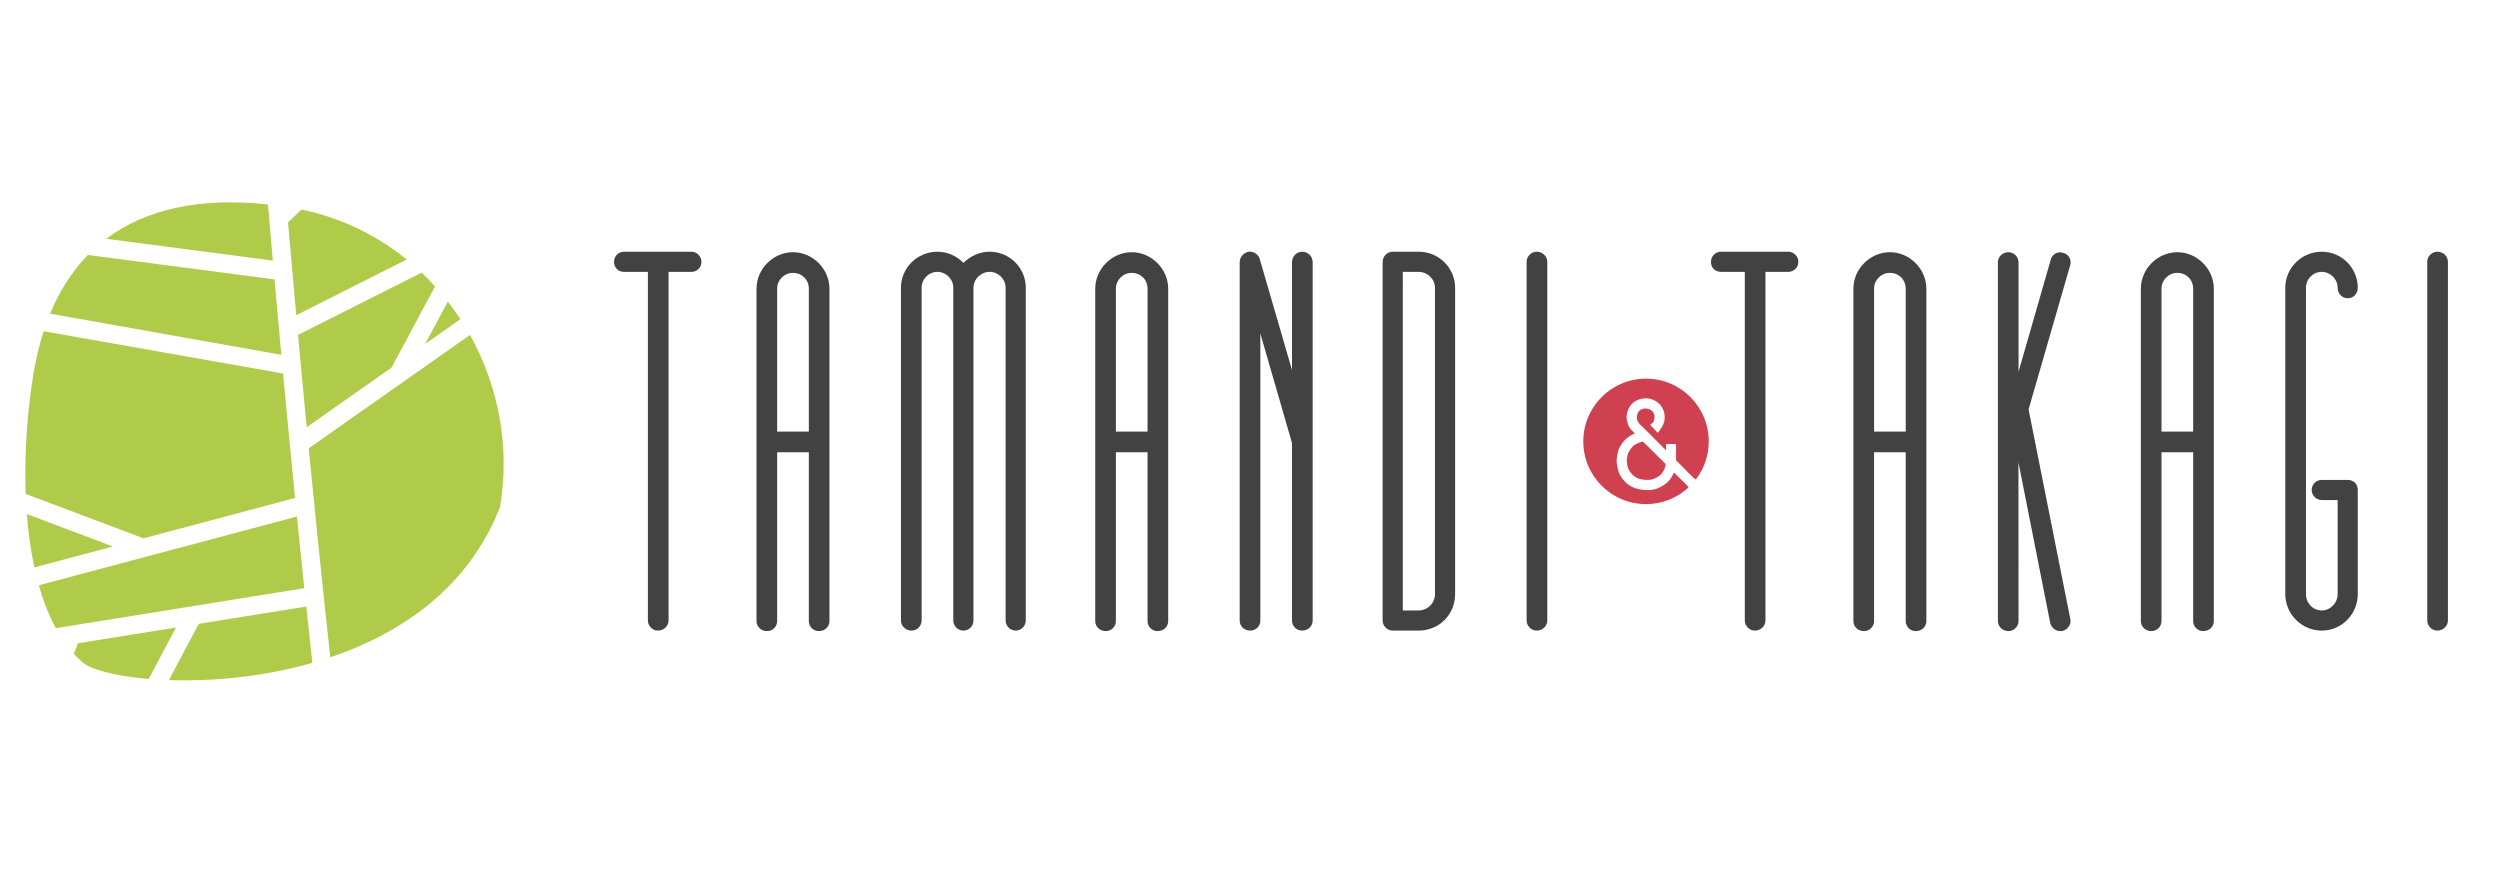 <?xml version="1.0" encoding="utf-8"?>
<!-- Generator: Adobe Illustrator 16.0.0, SVG Export Plug-In . SVG Version: 6.00 Build 0)  -->
<!DOCTYPE svg PUBLIC "-//W3C//DTD SVG 1.1//EN" "http://www.w3.org/Graphics/SVG/1.1/DTD/svg11.dtd">
<svg version="1.1" id="logo" xmlns="http://www.w3.org/2000/svg" xmlns:xlink="http://www.w3.org/1999/xlink" x="0px" y="0px"
	 width="200px" height="70px" viewBox="0 0 200 70" enable-background="new 0 0 200 70" xml:space="preserve">
<g>
	<path fill="#434242" d="M55.308,20.137h-5.38c-0.451,0-0.806,0.354-0.806,0.807c0,0.475,0.331,0.806,0.806,0.806h1.903v27.891
		c0,0.438,0.37,0.807,0.807,0.807c0.467,0,0.847-0.362,0.847-0.807V21.75h1.824c0.453,0,0.808-0.353,0.808-0.806
		C56.115,20.507,55.745,20.137,55.308,20.137z"/>
	<path fill="#434242" d="M63.438,20.177c-1.584,0-2.918,1.336-2.918,2.918v26.585c0,0.46,0.363,0.807,0.847,0.807
		c0.451,0,0.806-0.354,0.806-0.807V36.179h2.533v13.502c0,0.452,0.352,0.807,0.805,0.807c0.481,0,0.845-0.347,0.845-0.807V23.096
		C66.354,21.513,65.021,20.177,63.438,20.177z M62.172,23.096c0-0.698,0.569-1.266,1.266-1.266c0.722,0,1.268,0.545,1.268,1.266
		v11.43h-2.533V23.096z"/>
	<path fill="#434242" d="M79.18,20.137c-0.777,0-1.536,0.324-2.107,0.894c-0.537-0.563-1.295-0.894-2.077-0.894
		c-1.609,0-2.92,1.292-2.92,2.879v26.625c0,0.444,0.381,0.807,0.847,0.807c0.436,0,0.808-0.369,0.808-0.807V23.016
		c0-0.698,0.567-1.267,1.266-1.267c0.685,0,1.265,0.581,1.265,1.267v26.625c0,0.438,0.37,0.807,0.806,0.807
		c0.454,0,0.809-0.354,0.809-0.807V23.016c0-0.686,0.597-1.267,1.306-1.267c0.686,0,1.266,0.581,1.266,1.267v26.625
		c0,0.438,0.369,0.807,0.808,0.807c0.436,0,0.806-0.369,0.806-0.807V23.016C82.059,21.429,80.768,20.137,79.18,20.137z"/>
	<path fill="#434242" d="M90.538,20.177c-1.584,0-2.92,1.336-2.92,2.918v26.585c0,0.46,0.363,0.807,0.847,0.807
		c0.453,0,0.806-0.354,0.806-0.807V36.179h2.532v13.502c0,0.452,0.354,0.807,0.806,0.807c0.483,0,0.847-0.347,0.847-0.807V23.096
		C93.455,21.513,92.119,20.177,90.538,20.177z M89.271,23.096c0-0.698,0.569-1.266,1.268-1.266c0.72,0,1.265,0.545,1.265,1.266
		v11.43h-2.532V23.096z"/>
	<path fill="#434242" d="M104.166,20.137c-0.444,0-0.806,0.38-0.806,0.847v8.618l-2.58-8.875c-0.101-0.35-0.427-0.595-0.797-0.595
		c-0.036,0-0.07,0.002-0.14,0.013c-0.399,0.115-0.668,0.451-0.668,0.839v28.657c0,0.46,0.363,0.807,0.847,0.807
		c0.451,0,0.806-0.354,0.806-0.807V26.682l2.532,8.759v14.199c0,0.452,0.354,0.807,0.806,0.807c0.481,0,0.847-0.347,0.847-0.807
		V20.984C105.013,20.509,104.641,20.137,104.166,20.137z"/>
	<path fill="#434242" d="M113.492,20.137h-2.073c-0.437,0-0.808,0.37-0.808,0.807v28.697c0,0.438,0.371,0.807,0.808,0.807h2.073
		c1.637,0,2.917-1.282,2.917-2.92V23.016C116.409,21.429,115.101,20.137,113.492,20.137z M113.492,48.835h-1.268V21.75h1.268
		c0.706,0,1.306,0.581,1.306,1.267v24.511C114.798,48.249,114.212,48.835,113.492,48.835z"/>
	<path fill="#434242" d="M122.936,20.137c-0.436,0-0.806,0.37-0.806,0.807v28.697c0,0.438,0.37,0.807,0.806,0.807
		c0.467,0,0.847-0.362,0.847-0.807V20.944C123.782,20.5,123.402,20.137,122.936,20.137z"/>
	<path fill="#434242" d="M143.061,20.137h-5.379c-0.451,0-0.806,0.354-0.806,0.807c0,0.475,0.331,0.806,0.806,0.806h1.903v27.891
		c0,0.438,0.369,0.807,0.806,0.807c0.466,0,0.846-0.362,0.846-0.807V21.75h1.824c0.453,0,0.808-0.353,0.808-0.806
		C143.868,20.507,143.499,20.137,143.061,20.137z"/>
	<path fill="#434242" d="M151.191,20.177c-1.583,0-2.919,1.336-2.919,2.918v26.585c0,0.46,0.363,0.807,0.847,0.807
		c0.453,0,0.806-0.354,0.806-0.807V36.179h2.532v13.502c0,0.452,0.354,0.807,0.806,0.807c0.483,0,0.847-0.347,0.847-0.807V23.096
		C154.109,21.513,152.773,20.177,151.191,20.177z M149.925,23.096c0-0.698,0.569-1.266,1.267-1.266c0.72,0,1.266,0.545,1.266,1.266
		v11.43h-2.532V23.096z"/>
	<path fill="#434242" d="M165.534,20.571c-0.11-0.177-0.29-0.301-0.481-0.34c-0.417-0.161-0.885,0.106-0.99,0.536l-2.58,8.978
		v-8.761c0-0.437-0.37-0.807-0.806-0.807c-0.469,0-0.847,0.362-0.847,0.807v28.697c0,0.444,0.378,0.807,0.847,0.807
		c0.436,0,0.806-0.37,0.806-0.807l-0.007-12.69l2.546,12.867c0.107,0.376,0.428,0.63,0.799,0.63h0.12
		c0.018,0,0.032-0.002,0.05-0.007c0.224-0.056,0.421-0.201,0.541-0.398c0.105-0.177,0.138-0.38,0.093-0.562l-3.339-16.77
		l3.337-11.557C165.676,20.973,165.646,20.753,165.534,20.571z"/>
	<path fill="#434242" d="M174.188,20.177c-1.584,0-2.92,1.336-2.92,2.918v26.585c0,0.46,0.363,0.807,0.847,0.807
		c0.451,0,0.806-0.354,0.806-0.807V36.179h2.532v13.502c0,0.452,0.354,0.807,0.806,0.807c0.483,0,0.847-0.347,0.847-0.807V23.096
		C177.104,21.513,175.769,20.177,174.188,20.177z M172.92,23.096c0-0.698,0.569-1.266,1.268-1.266c0.719,0,1.265,0.545,1.265,1.266
		v11.43h-2.532V23.096z"/>
	<path fill="#434242" d="M185.742,21.75c0.688,0,1.268,0.581,1.268,1.267c0,0.467,0.361,0.846,0.806,0.846
		c0.46,0,0.806-0.363,0.806-0.846c0-1.587-1.291-2.879-2.879-2.879c-1.608,0-2.919,1.292-2.919,2.879v24.511
		c0,1.61,1.311,2.92,2.919,2.92c1.588,0,2.879-1.31,2.879-2.92v-8.329c0-0.476-0.331-0.806-0.806-0.806h-2.073
		c-0.453,0-0.808,0.354-0.808,0.806c0,0.437,0.372,0.807,0.808,0.807h1.268v7.522c0,0.709-0.58,1.308-1.268,1.308
		c-0.709,0-1.265-0.574-1.265-1.308V23.016C184.478,22.318,185.044,21.75,185.742,21.75z"/>
	<path fill="#434242" d="M194.988,20.137c-0.438,0-0.808,0.37-0.808,0.807v28.697c0,0.438,0.37,0.807,0.808,0.807
		c0.465,0,0.845-0.362,0.845-0.807V20.944C195.833,20.5,195.453,20.137,194.988,20.137z"/>
</g>
<g>
	<path fill="#CF4150" d="M136.7,35.312c0-2.772-2.247-5.021-5.016-5.021c-2.773,0-5.021,2.249-5.021,5.021
		c0,2.77,2.247,5.017,5.021,5.017c1.306,0,2.494-0.501,3.388-1.319c0.021-0.021-0.041-0.099-0.122-0.191c0,0,0,0,0.002-0.002
		l-0.052-0.05c-0.189-0.202-0.46-0.45-0.469-0.459l-0.518-0.507c-0.14,0.341-0.322,0.614-0.548,0.808
		c-0.48,0.394-0.973,0.595-1.458,0.595h-0.143c-0.994,0-1.721-0.405-2.167-1.206c-0.109-0.199-0.195-0.517-0.269-1.052
		c0-0.294,0.052-0.617,0.161-0.986c0.245-0.554,0.621-0.96,1.128-1.207c0.066-0.028,0.122-0.052,0.174-0.072
		c-0.487-0.479-0.53-0.621-0.518-0.671c-0.097-0.258-0.145-0.44-0.145-0.576c0-0.443,0.134-0.812,0.404-1.102
		c0.305-0.311,0.693-0.466,1.151-0.466c0.408,0,0.786,0.166,1.162,0.533c0.22,0.328,0.327,0.615,0.327,0.875v0.175
		c0,0.299-0.127,0.615-0.39,0.97l-0.158,0.212l-0.61-0.638l0.183-0.151c0.107-0.093,0.163-0.256,0.163-0.52
		c0-0.234-0.105-0.408-0.313-0.539c-0.14-0.069-0.273-0.105-0.46-0.105c-0.062,0-0.183,0.023-0.361,0.112
		c-0.19,0.152-0.283,0.348-0.283,0.595c0,0.266,0.157,0.518,0.498,0.793c0.999,1.01,1.547,1.556,1.846,1.852v-0.507h0.799v1.298
		l0.827,0.835l0,0c0,0,0.258,0.273,0.473,0.477l0.097,0.098c0.003-0.003,0.005-0.005,0.005-0.005
		c0.099,0.082,0.176,0.138,0.193,0.116C136.32,37.496,136.7,36.448,136.7,35.312z"/>
	<path fill="#CF4150" d="M130.677,35.65c-0.358,0.396-0.453,0.631-0.473,0.773l-0.062,0.31c0,0.505,0.121,0.884,0.383,1.163
		c0.028,0.041,0.124,0.161,0.446,0.349c0.23,0.097,0.473,0.143,0.746,0.143h0.21c0.241,0,0.542-0.126,0.866-0.351
		c0.222-0.227,0.358-0.445,0.408-0.642l0.056-0.267l-1.819-1.8C131.225,35.355,130.956,35.475,130.677,35.65z"/>
</g>
<g>
	<path fill="#B0CB49" d="M24.533,34.18l6.792-4.776l3.48-6.494c-0.345-0.38-0.703-0.747-1.074-1.099l-9.891,4.982
		C24.063,29.228,24.293,31.693,24.533,34.18z"/>
	<path fill="#B0CB49" d="M6.241,51.46l-0.333,0.847c0.215,0.235,0.438,0.456,0.672,0.663c0.675,0.594,2.641,1.122,5.315,1.347
		l2.183-4.117L6.241,51.46z"/>
	<path fill="#B0CB49" d="M24.027,43.999c-0.091-0.894-0.183-1.785-0.273-2.677l-20.651,5.5c0.352,1.244,0.801,2.401,1.364,3.431
		l19.878-3.199C24.24,46.045,24.133,45.026,24.027,43.999z"/>
	<path fill="#B0CB49" d="M2.145,41.123c0.112,1.463,0.307,2.902,0.603,4.269l6.283-1.674L2.145,41.123z"/>
	<path fill="#B0CB49" d="M25.494,43.854c0.307,2.987,0.618,5.896,0.93,8.73c5.721-1.93,11.081-5.597,13.582-12.036
		c0.816-4.854-0.141-9.692-2.408-13.752l-12.901,9.07C24.953,38.513,25.219,41.179,25.494,43.854z"/>
	<path fill="#B0CB49" d="M24.501,48.521l-8.599,1.385l-2.388,4.505c3.314,0.11,7.398-0.227,11.41-1.363l0.063-0.034
		C24.825,51.536,24.663,50.04,24.501,48.521z"/>
	<path fill="#B0CB49" d="M21.96,22.352L7.03,20.398c-1.235,1.268-2.249,2.828-3.021,4.696l18.497,3.293
		C22.319,26.354,22.136,24.339,21.96,22.352z"/>
	<path fill="#B0CB49" d="M23.606,39.836c-0.335-3.35-0.655-6.676-0.96-9.954L3.494,26.5C3.16,27.533,2.89,28.645,2.689,29.84
		c-0.47,2.799-0.759,6.244-0.635,9.674l9.425,3.552L23.606,39.836z"/>
	<path fill="#B0CB49" d="M21.438,16.357c-5.272-0.57-9.683,0.296-12.939,2.746l13.328,1.746
		C21.695,19.333,21.565,17.835,21.438,16.357z"/>
	<path fill="#B0CB49" d="M23.698,25.215l8.838-4.454c-2.39-1.938-5.241-3.342-8.417-3.998l-1.078,1.021
		C23.251,20.216,23.469,22.697,23.698,25.215z"/>
	<path fill="#B0CB49" d="M36.833,25.533c-0.315-0.483-0.653-0.953-1.007-1.408l-1.817,3.393L36.833,25.533z"/>
</g>
</svg>
